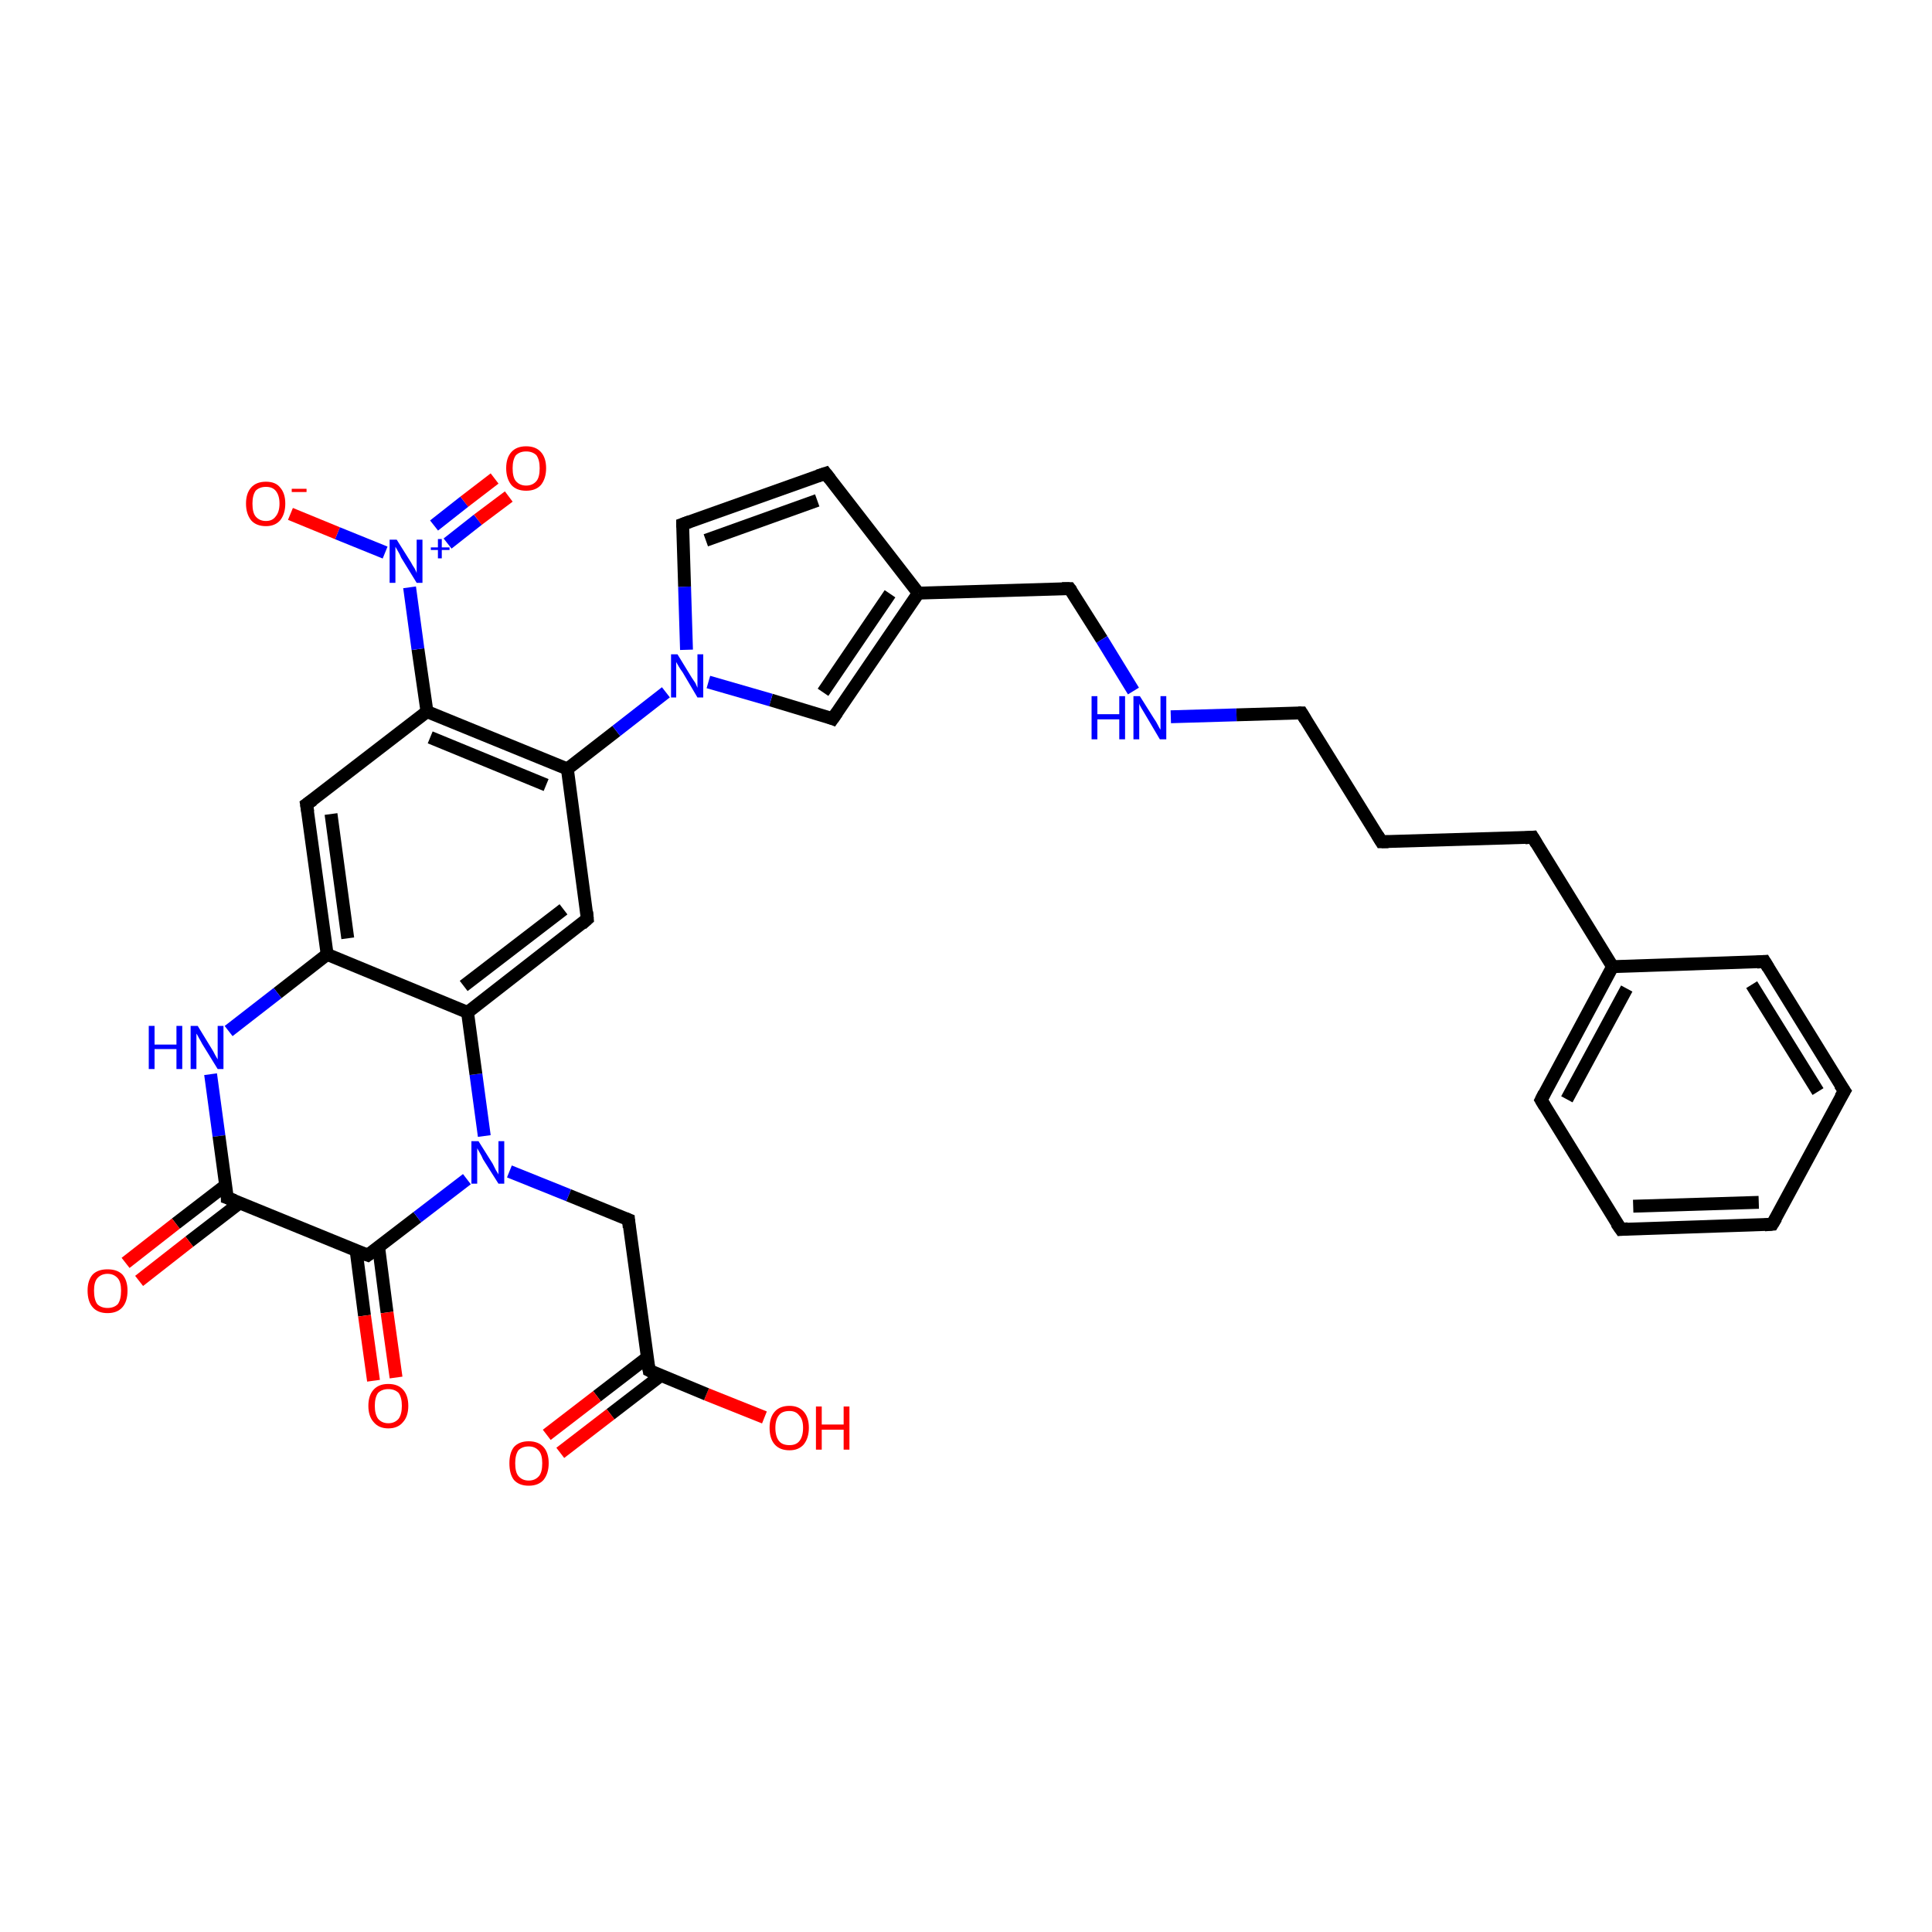 <?xml version='1.0' encoding='iso-8859-1'?>
<svg version='1.1' baseProfile='full'
              xmlns='http://www.w3.org/2000/svg'
                      xmlns:rdkit='http://www.rdkit.org/xml'
                      xmlns:xlink='http://www.w3.org/1999/xlink'
                  xml:space='preserve'
width='300px' height='300px' viewBox='0 0 300 300'>
<!-- END OF HEADER -->
<rect style='opacity:1.0;fill:#FFFFFF;stroke:none' width='300.0' height='300.0' x='0.0' y='0.0'> </rect>
<path class='bond-0 atom-0 atom-1' d='M 118.7,220.1 L 109.7,216.5' style='fill:none;fill-rule:evenodd;stroke:#FF0000;stroke-width:2.0px;stroke-linecap:butt;stroke-linejoin:miter;stroke-opacity:1' />
<path class='bond-0 atom-0 atom-1' d='M 109.7,216.5 L 100.8,212.8' style='fill:none;fill-rule:evenodd;stroke:#000000;stroke-width:2.0px;stroke-linecap:butt;stroke-linejoin:miter;stroke-opacity:1' />
<path class='bond-1 atom-1 atom-2' d='M 100.5,210.8 L 92.7,216.8' style='fill:none;fill-rule:evenodd;stroke:#000000;stroke-width:2.0px;stroke-linecap:butt;stroke-linejoin:miter;stroke-opacity:1' />
<path class='bond-1 atom-1 atom-2' d='M 92.7,216.8 L 84.9,222.8' style='fill:none;fill-rule:evenodd;stroke:#FF0000;stroke-width:2.0px;stroke-linecap:butt;stroke-linejoin:miter;stroke-opacity:1' />
<path class='bond-1 atom-1 atom-2' d='M 102.6,213.6 L 94.8,219.6' style='fill:none;fill-rule:evenodd;stroke:#000000;stroke-width:2.0px;stroke-linecap:butt;stroke-linejoin:miter;stroke-opacity:1' />
<path class='bond-1 atom-1 atom-2' d='M 94.8,219.6 L 87.0,225.6' style='fill:none;fill-rule:evenodd;stroke:#FF0000;stroke-width:2.0px;stroke-linecap:butt;stroke-linejoin:miter;stroke-opacity:1' />
<path class='bond-2 atom-1 atom-3' d='M 100.8,212.8 L 97.6,189.4' style='fill:none;fill-rule:evenodd;stroke:#000000;stroke-width:2.0px;stroke-linecap:butt;stroke-linejoin:miter;stroke-opacity:1' />
<path class='bond-3 atom-3 atom-4' d='M 97.6,189.4 L 88.3,185.6' style='fill:none;fill-rule:evenodd;stroke:#000000;stroke-width:2.0px;stroke-linecap:butt;stroke-linejoin:miter;stroke-opacity:1' />
<path class='bond-3 atom-3 atom-4' d='M 88.3,185.6 L 79.1,181.9' style='fill:none;fill-rule:evenodd;stroke:#0000FF;stroke-width:2.0px;stroke-linecap:butt;stroke-linejoin:miter;stroke-opacity:1' />
<path class='bond-4 atom-4 atom-5' d='M 75.2,176.4 L 73.9,166.8' style='fill:none;fill-rule:evenodd;stroke:#0000FF;stroke-width:2.0px;stroke-linecap:butt;stroke-linejoin:miter;stroke-opacity:1' />
<path class='bond-4 atom-4 atom-5' d='M 73.9,166.8 L 72.6,157.2' style='fill:none;fill-rule:evenodd;stroke:#000000;stroke-width:2.0px;stroke-linecap:butt;stroke-linejoin:miter;stroke-opacity:1' />
<path class='bond-5 atom-5 atom-6' d='M 72.6,157.2 L 91.2,142.7' style='fill:none;fill-rule:evenodd;stroke:#000000;stroke-width:2.0px;stroke-linecap:butt;stroke-linejoin:miter;stroke-opacity:1' />
<path class='bond-5 atom-5 atom-6' d='M 72.0,153.1 L 87.5,141.2' style='fill:none;fill-rule:evenodd;stroke:#000000;stroke-width:2.0px;stroke-linecap:butt;stroke-linejoin:miter;stroke-opacity:1' />
<path class='bond-6 atom-6 atom-7' d='M 91.2,142.7 L 88.1,119.4' style='fill:none;fill-rule:evenodd;stroke:#000000;stroke-width:2.0px;stroke-linecap:butt;stroke-linejoin:miter;stroke-opacity:1' />
<path class='bond-7 atom-7 atom-8' d='M 88.1,119.4 L 66.3,110.5' style='fill:none;fill-rule:evenodd;stroke:#000000;stroke-width:2.0px;stroke-linecap:butt;stroke-linejoin:miter;stroke-opacity:1' />
<path class='bond-7 atom-7 atom-8' d='M 84.8,121.9 L 66.8,114.5' style='fill:none;fill-rule:evenodd;stroke:#000000;stroke-width:2.0px;stroke-linecap:butt;stroke-linejoin:miter;stroke-opacity:1' />
<path class='bond-8 atom-8 atom-9' d='M 66.3,110.5 L 47.6,124.9' style='fill:none;fill-rule:evenodd;stroke:#000000;stroke-width:2.0px;stroke-linecap:butt;stroke-linejoin:miter;stroke-opacity:1' />
<path class='bond-9 atom-9 atom-10' d='M 47.6,124.9 L 50.8,148.2' style='fill:none;fill-rule:evenodd;stroke:#000000;stroke-width:2.0px;stroke-linecap:butt;stroke-linejoin:miter;stroke-opacity:1' />
<path class='bond-9 atom-9 atom-10' d='M 51.4,126.4 L 54.0,145.7' style='fill:none;fill-rule:evenodd;stroke:#000000;stroke-width:2.0px;stroke-linecap:butt;stroke-linejoin:miter;stroke-opacity:1' />
<path class='bond-10 atom-10 atom-11' d='M 50.8,148.2 L 43.1,154.2' style='fill:none;fill-rule:evenodd;stroke:#000000;stroke-width:2.0px;stroke-linecap:butt;stroke-linejoin:miter;stroke-opacity:1' />
<path class='bond-10 atom-10 atom-11' d='M 43.1,154.2 L 35.5,160.1' style='fill:none;fill-rule:evenodd;stroke:#0000FF;stroke-width:2.0px;stroke-linecap:butt;stroke-linejoin:miter;stroke-opacity:1' />
<path class='bond-11 atom-11 atom-12' d='M 32.7,166.8 L 34.0,176.4' style='fill:none;fill-rule:evenodd;stroke:#0000FF;stroke-width:2.0px;stroke-linecap:butt;stroke-linejoin:miter;stroke-opacity:1' />
<path class='bond-11 atom-11 atom-12' d='M 34.0,176.4 L 35.3,186.0' style='fill:none;fill-rule:evenodd;stroke:#000000;stroke-width:2.0px;stroke-linecap:butt;stroke-linejoin:miter;stroke-opacity:1' />
<path class='bond-12 atom-12 atom-13' d='M 35.1,184.0 L 27.3,190.0' style='fill:none;fill-rule:evenodd;stroke:#000000;stroke-width:2.0px;stroke-linecap:butt;stroke-linejoin:miter;stroke-opacity:1' />
<path class='bond-12 atom-12 atom-13' d='M 27.3,190.0 L 19.5,196.1' style='fill:none;fill-rule:evenodd;stroke:#FF0000;stroke-width:2.0px;stroke-linecap:butt;stroke-linejoin:miter;stroke-opacity:1' />
<path class='bond-12 atom-12 atom-13' d='M 37.2,186.8 L 29.4,192.8' style='fill:none;fill-rule:evenodd;stroke:#000000;stroke-width:2.0px;stroke-linecap:butt;stroke-linejoin:miter;stroke-opacity:1' />
<path class='bond-12 atom-12 atom-13' d='M 29.4,192.8 L 21.6,198.9' style='fill:none;fill-rule:evenodd;stroke:#FF0000;stroke-width:2.0px;stroke-linecap:butt;stroke-linejoin:miter;stroke-opacity:1' />
<path class='bond-13 atom-12 atom-14' d='M 35.3,186.0 L 57.1,194.9' style='fill:none;fill-rule:evenodd;stroke:#000000;stroke-width:2.0px;stroke-linecap:butt;stroke-linejoin:miter;stroke-opacity:1' />
<path class='bond-14 atom-14 atom-15' d='M 55.3,194.2 L 56.6,204.3' style='fill:none;fill-rule:evenodd;stroke:#000000;stroke-width:2.0px;stroke-linecap:butt;stroke-linejoin:miter;stroke-opacity:1' />
<path class='bond-14 atom-14 atom-15' d='M 56.6,204.3 L 58.0,214.4' style='fill:none;fill-rule:evenodd;stroke:#FF0000;stroke-width:2.0px;stroke-linecap:butt;stroke-linejoin:miter;stroke-opacity:1' />
<path class='bond-14 atom-14 atom-15' d='M 58.8,193.7 L 60.1,203.8' style='fill:none;fill-rule:evenodd;stroke:#000000;stroke-width:2.0px;stroke-linecap:butt;stroke-linejoin:miter;stroke-opacity:1' />
<path class='bond-14 atom-14 atom-15' d='M 60.1,203.8 L 61.5,213.9' style='fill:none;fill-rule:evenodd;stroke:#FF0000;stroke-width:2.0px;stroke-linecap:butt;stroke-linejoin:miter;stroke-opacity:1' />
<path class='bond-15 atom-8 atom-16' d='M 66.3,110.5 L 64.9,100.8' style='fill:none;fill-rule:evenodd;stroke:#000000;stroke-width:2.0px;stroke-linecap:butt;stroke-linejoin:miter;stroke-opacity:1' />
<path class='bond-15 atom-8 atom-16' d='M 64.9,100.8 L 63.6,91.2' style='fill:none;fill-rule:evenodd;stroke:#0000FF;stroke-width:2.0px;stroke-linecap:butt;stroke-linejoin:miter;stroke-opacity:1' />
<path class='bond-16 atom-16 atom-17' d='M 59.8,85.8 L 52.4,82.8' style='fill:none;fill-rule:evenodd;stroke:#0000FF;stroke-width:2.0px;stroke-linecap:butt;stroke-linejoin:miter;stroke-opacity:1' />
<path class='bond-16 atom-16 atom-17' d='M 52.4,82.8 L 45.1,79.8' style='fill:none;fill-rule:evenodd;stroke:#FF0000;stroke-width:2.0px;stroke-linecap:butt;stroke-linejoin:miter;stroke-opacity:1' />
<path class='bond-17 atom-16 atom-18' d='M 69.5,84.4 L 74.2,80.7' style='fill:none;fill-rule:evenodd;stroke:#0000FF;stroke-width:2.0px;stroke-linecap:butt;stroke-linejoin:miter;stroke-opacity:1' />
<path class='bond-17 atom-16 atom-18' d='M 74.2,80.7 L 79.0,77.1' style='fill:none;fill-rule:evenodd;stroke:#FF0000;stroke-width:2.0px;stroke-linecap:butt;stroke-linejoin:miter;stroke-opacity:1' />
<path class='bond-17 atom-16 atom-18' d='M 67.4,81.6 L 72.1,77.9' style='fill:none;fill-rule:evenodd;stroke:#0000FF;stroke-width:2.0px;stroke-linecap:butt;stroke-linejoin:miter;stroke-opacity:1' />
<path class='bond-17 atom-16 atom-18' d='M 72.1,77.9 L 76.8,74.3' style='fill:none;fill-rule:evenodd;stroke:#FF0000;stroke-width:2.0px;stroke-linecap:butt;stroke-linejoin:miter;stroke-opacity:1' />
<path class='bond-18 atom-7 atom-19' d='M 88.1,119.4 L 95.7,113.5' style='fill:none;fill-rule:evenodd;stroke:#000000;stroke-width:2.0px;stroke-linecap:butt;stroke-linejoin:miter;stroke-opacity:1' />
<path class='bond-18 atom-7 atom-19' d='M 95.7,113.5 L 103.4,107.5' style='fill:none;fill-rule:evenodd;stroke:#0000FF;stroke-width:2.0px;stroke-linecap:butt;stroke-linejoin:miter;stroke-opacity:1' />
<path class='bond-19 atom-19 atom-20' d='M 106.6,100.9 L 106.3,91.1' style='fill:none;fill-rule:evenodd;stroke:#0000FF;stroke-width:2.0px;stroke-linecap:butt;stroke-linejoin:miter;stroke-opacity:1' />
<path class='bond-19 atom-19 atom-20' d='M 106.3,91.1 L 106.0,81.4' style='fill:none;fill-rule:evenodd;stroke:#000000;stroke-width:2.0px;stroke-linecap:butt;stroke-linejoin:miter;stroke-opacity:1' />
<path class='bond-20 atom-20 atom-21' d='M 106.0,81.4 L 128.2,73.5' style='fill:none;fill-rule:evenodd;stroke:#000000;stroke-width:2.0px;stroke-linecap:butt;stroke-linejoin:miter;stroke-opacity:1' />
<path class='bond-20 atom-20 atom-21' d='M 109.6,83.9 L 126.9,77.7' style='fill:none;fill-rule:evenodd;stroke:#000000;stroke-width:2.0px;stroke-linecap:butt;stroke-linejoin:miter;stroke-opacity:1' />
<path class='bond-21 atom-21 atom-22' d='M 128.2,73.5 L 142.6,92.1' style='fill:none;fill-rule:evenodd;stroke:#000000;stroke-width:2.0px;stroke-linecap:butt;stroke-linejoin:miter;stroke-opacity:1' />
<path class='bond-22 atom-22 atom-23' d='M 142.6,92.1 L 166.1,91.4' style='fill:none;fill-rule:evenodd;stroke:#000000;stroke-width:2.0px;stroke-linecap:butt;stroke-linejoin:miter;stroke-opacity:1' />
<path class='bond-23 atom-23 atom-24' d='M 166.1,91.4 L 171.1,99.3' style='fill:none;fill-rule:evenodd;stroke:#000000;stroke-width:2.0px;stroke-linecap:butt;stroke-linejoin:miter;stroke-opacity:1' />
<path class='bond-23 atom-23 atom-24' d='M 171.1,99.3 L 176.0,107.3' style='fill:none;fill-rule:evenodd;stroke:#0000FF;stroke-width:2.0px;stroke-linecap:butt;stroke-linejoin:miter;stroke-opacity:1' />
<path class='bond-24 atom-24 atom-25' d='M 181.8,111.3 L 192.0,111.0' style='fill:none;fill-rule:evenodd;stroke:#0000FF;stroke-width:2.0px;stroke-linecap:butt;stroke-linejoin:miter;stroke-opacity:1' />
<path class='bond-24 atom-24 atom-25' d='M 192.0,111.0 L 202.1,110.7' style='fill:none;fill-rule:evenodd;stroke:#000000;stroke-width:2.0px;stroke-linecap:butt;stroke-linejoin:miter;stroke-opacity:1' />
<path class='bond-25 atom-25 atom-26' d='M 202.1,110.7 L 214.5,130.7' style='fill:none;fill-rule:evenodd;stroke:#000000;stroke-width:2.0px;stroke-linecap:butt;stroke-linejoin:miter;stroke-opacity:1' />
<path class='bond-26 atom-26 atom-27' d='M 214.5,130.7 L 238.0,130.0' style='fill:none;fill-rule:evenodd;stroke:#000000;stroke-width:2.0px;stroke-linecap:butt;stroke-linejoin:miter;stroke-opacity:1' />
<path class='bond-27 atom-27 atom-28' d='M 238.0,130.0 L 250.4,150.1' style='fill:none;fill-rule:evenodd;stroke:#000000;stroke-width:2.0px;stroke-linecap:butt;stroke-linejoin:miter;stroke-opacity:1' />
<path class='bond-28 atom-28 atom-29' d='M 250.4,150.1 L 239.3,170.8' style='fill:none;fill-rule:evenodd;stroke:#000000;stroke-width:2.0px;stroke-linecap:butt;stroke-linejoin:miter;stroke-opacity:1' />
<path class='bond-28 atom-28 atom-29' d='M 252.6,153.5 L 243.3,170.7' style='fill:none;fill-rule:evenodd;stroke:#000000;stroke-width:2.0px;stroke-linecap:butt;stroke-linejoin:miter;stroke-opacity:1' />
<path class='bond-29 atom-29 atom-30' d='M 239.3,170.8 L 251.7,190.9' style='fill:none;fill-rule:evenodd;stroke:#000000;stroke-width:2.0px;stroke-linecap:butt;stroke-linejoin:miter;stroke-opacity:1' />
<path class='bond-30 atom-30 atom-31' d='M 251.7,190.9 L 275.2,190.1' style='fill:none;fill-rule:evenodd;stroke:#000000;stroke-width:2.0px;stroke-linecap:butt;stroke-linejoin:miter;stroke-opacity:1' />
<path class='bond-30 atom-30 atom-31' d='M 253.6,187.3 L 273.1,186.7' style='fill:none;fill-rule:evenodd;stroke:#000000;stroke-width:2.0px;stroke-linecap:butt;stroke-linejoin:miter;stroke-opacity:1' />
<path class='bond-31 atom-31 atom-32' d='M 275.2,190.1 L 286.4,169.4' style='fill:none;fill-rule:evenodd;stroke:#000000;stroke-width:2.0px;stroke-linecap:butt;stroke-linejoin:miter;stroke-opacity:1' />
<path class='bond-32 atom-32 atom-33' d='M 286.4,169.4 L 274.0,149.3' style='fill:none;fill-rule:evenodd;stroke:#000000;stroke-width:2.0px;stroke-linecap:butt;stroke-linejoin:miter;stroke-opacity:1' />
<path class='bond-32 atom-32 atom-33' d='M 282.3,169.5 L 272.0,152.9' style='fill:none;fill-rule:evenodd;stroke:#000000;stroke-width:2.0px;stroke-linecap:butt;stroke-linejoin:miter;stroke-opacity:1' />
<path class='bond-33 atom-22 atom-34' d='M 142.6,92.1 L 129.3,111.6' style='fill:none;fill-rule:evenodd;stroke:#000000;stroke-width:2.0px;stroke-linecap:butt;stroke-linejoin:miter;stroke-opacity:1' />
<path class='bond-33 atom-22 atom-34' d='M 138.2,92.2 L 127.8,107.5' style='fill:none;fill-rule:evenodd;stroke:#000000;stroke-width:2.0px;stroke-linecap:butt;stroke-linejoin:miter;stroke-opacity:1' />
<path class='bond-34 atom-14 atom-4' d='M 57.1,194.9 L 64.8,189.0' style='fill:none;fill-rule:evenodd;stroke:#000000;stroke-width:2.0px;stroke-linecap:butt;stroke-linejoin:miter;stroke-opacity:1' />
<path class='bond-34 atom-14 atom-4' d='M 64.8,189.0 L 72.5,183.1' style='fill:none;fill-rule:evenodd;stroke:#0000FF;stroke-width:2.0px;stroke-linecap:butt;stroke-linejoin:miter;stroke-opacity:1' />
<path class='bond-35 atom-34 atom-19' d='M 129.3,111.6 L 119.7,108.7' style='fill:none;fill-rule:evenodd;stroke:#000000;stroke-width:2.0px;stroke-linecap:butt;stroke-linejoin:miter;stroke-opacity:1' />
<path class='bond-35 atom-34 atom-19' d='M 119.7,108.7 L 110.0,105.9' style='fill:none;fill-rule:evenodd;stroke:#0000FF;stroke-width:2.0px;stroke-linecap:butt;stroke-linejoin:miter;stroke-opacity:1' />
<path class='bond-36 atom-10 atom-5' d='M 50.8,148.2 L 72.6,157.2' style='fill:none;fill-rule:evenodd;stroke:#000000;stroke-width:2.0px;stroke-linecap:butt;stroke-linejoin:miter;stroke-opacity:1' />
<path class='bond-37 atom-33 atom-28' d='M 274.0,149.3 L 250.4,150.1' style='fill:none;fill-rule:evenodd;stroke:#000000;stroke-width:2.0px;stroke-linecap:butt;stroke-linejoin:miter;stroke-opacity:1' />
<path d='M 101.2,213.0 L 100.8,212.8 L 100.6,211.6' style='fill:none;stroke:#000000;stroke-width:2.0px;stroke-linecap:butt;stroke-linejoin:miter;stroke-opacity:1;' />
<path d='M 97.7,190.6 L 97.6,189.4 L 97.1,189.2' style='fill:none;stroke:#000000;stroke-width:2.0px;stroke-linecap:butt;stroke-linejoin:miter;stroke-opacity:1;' />
<path d='M 90.3,143.5 L 91.2,142.7 L 91.1,141.6' style='fill:none;stroke:#000000;stroke-width:2.0px;stroke-linecap:butt;stroke-linejoin:miter;stroke-opacity:1;' />
<path d='M 48.6,124.2 L 47.6,124.9 L 47.8,126.1' style='fill:none;stroke:#000000;stroke-width:2.0px;stroke-linecap:butt;stroke-linejoin:miter;stroke-opacity:1;' />
<path d='M 35.3,185.5 L 35.3,186.0 L 36.4,186.4' style='fill:none;stroke:#000000;stroke-width:2.0px;stroke-linecap:butt;stroke-linejoin:miter;stroke-opacity:1;' />
<path d='M 56.0,194.5 L 57.1,194.9 L 57.5,194.6' style='fill:none;stroke:#000000;stroke-width:2.0px;stroke-linecap:butt;stroke-linejoin:miter;stroke-opacity:1;' />
<path d='M 106.0,81.9 L 106.0,81.4 L 107.1,81.0' style='fill:none;stroke:#000000;stroke-width:2.0px;stroke-linecap:butt;stroke-linejoin:miter;stroke-opacity:1;' />
<path d='M 127.0,73.9 L 128.2,73.5 L 128.9,74.4' style='fill:none;stroke:#000000;stroke-width:2.0px;stroke-linecap:butt;stroke-linejoin:miter;stroke-opacity:1;' />
<path d='M 164.9,91.4 L 166.1,91.4 L 166.4,91.8' style='fill:none;stroke:#000000;stroke-width:2.0px;stroke-linecap:butt;stroke-linejoin:miter;stroke-opacity:1;' />
<path d='M 201.6,110.7 L 202.1,110.7 L 202.7,111.7' style='fill:none;stroke:#000000;stroke-width:2.0px;stroke-linecap:butt;stroke-linejoin:miter;stroke-opacity:1;' />
<path d='M 213.9,129.7 L 214.5,130.7 L 215.6,130.7' style='fill:none;stroke:#000000;stroke-width:2.0px;stroke-linecap:butt;stroke-linejoin:miter;stroke-opacity:1;' />
<path d='M 236.8,130.1 L 238.0,130.0 L 238.6,131.0' style='fill:none;stroke:#000000;stroke-width:2.0px;stroke-linecap:butt;stroke-linejoin:miter;stroke-opacity:1;' />
<path d='M 239.8,169.8 L 239.3,170.8 L 239.9,171.8' style='fill:none;stroke:#000000;stroke-width:2.0px;stroke-linecap:butt;stroke-linejoin:miter;stroke-opacity:1;' />
<path d='M 251.0,189.9 L 251.7,190.9 L 252.8,190.8' style='fill:none;stroke:#000000;stroke-width:2.0px;stroke-linecap:butt;stroke-linejoin:miter;stroke-opacity:1;' />
<path d='M 274.0,190.2 L 275.2,190.1 L 275.8,189.1' style='fill:none;stroke:#000000;stroke-width:2.0px;stroke-linecap:butt;stroke-linejoin:miter;stroke-opacity:1;' />
<path d='M 285.8,170.4 L 286.4,169.4 L 285.7,168.4' style='fill:none;stroke:#000000;stroke-width:2.0px;stroke-linecap:butt;stroke-linejoin:miter;stroke-opacity:1;' />
<path d='M 274.6,150.3 L 274.0,149.3 L 272.8,149.4' style='fill:none;stroke:#000000;stroke-width:2.0px;stroke-linecap:butt;stroke-linejoin:miter;stroke-opacity:1;' />
<path d='M 130.0,110.6 L 129.3,111.6 L 128.8,111.4' style='fill:none;stroke:#000000;stroke-width:2.0px;stroke-linecap:butt;stroke-linejoin:miter;stroke-opacity:1;' />
<path class='atom-0' d='M 119.5 221.7
Q 119.5 220.1, 120.3 219.2
Q 121.1 218.3, 122.6 218.3
Q 124.0 218.3, 124.8 219.2
Q 125.6 220.1, 125.6 221.7
Q 125.6 223.3, 124.8 224.3
Q 124.0 225.2, 122.6 225.2
Q 121.1 225.2, 120.3 224.3
Q 119.5 223.4, 119.5 221.7
M 122.6 224.4
Q 123.6 224.4, 124.1 223.8
Q 124.7 223.1, 124.7 221.7
Q 124.7 220.4, 124.1 219.8
Q 123.6 219.1, 122.6 219.1
Q 121.5 219.1, 121.0 219.7
Q 120.4 220.4, 120.4 221.7
Q 120.4 223.1, 121.0 223.8
Q 121.5 224.4, 122.6 224.4
' fill='#FF0000'/>
<path class='atom-0' d='M 126.7 218.4
L 127.6 218.4
L 127.6 221.2
L 131.0 221.2
L 131.0 218.4
L 131.9 218.4
L 131.9 225.1
L 131.0 225.1
L 131.0 222.0
L 127.6 222.0
L 127.6 225.1
L 126.7 225.1
L 126.7 218.4
' fill='#FF0000'/>
<path class='atom-2' d='M 79.1 227.2
Q 79.1 225.6, 79.8 224.7
Q 80.6 223.8, 82.1 223.8
Q 83.6 223.8, 84.4 224.7
Q 85.2 225.6, 85.2 227.2
Q 85.2 228.8, 84.4 229.8
Q 83.6 230.7, 82.1 230.7
Q 80.6 230.7, 79.8 229.8
Q 79.1 228.9, 79.1 227.2
M 82.1 229.9
Q 83.1 229.9, 83.7 229.2
Q 84.2 228.6, 84.2 227.2
Q 84.2 225.9, 83.7 225.3
Q 83.1 224.6, 82.1 224.6
Q 81.1 224.6, 80.5 225.2
Q 80.0 225.9, 80.0 227.2
Q 80.0 228.6, 80.5 229.2
Q 81.1 229.9, 82.1 229.9
' fill='#FF0000'/>
<path class='atom-4' d='M 74.3 177.2
L 76.5 180.7
Q 76.7 181.1, 77.0 181.7
Q 77.4 182.3, 77.4 182.4
L 77.4 177.2
L 78.3 177.2
L 78.3 183.8
L 77.4 183.8
L 75.0 180.0
Q 74.8 179.5, 74.5 179.0
Q 74.2 178.5, 74.1 178.3
L 74.1 183.8
L 73.2 183.8
L 73.2 177.2
L 74.3 177.2
' fill='#0000FF'/>
<path class='atom-11' d='M 23.1 159.3
L 24.0 159.3
L 24.0 162.2
L 27.4 162.2
L 27.4 159.3
L 28.3 159.3
L 28.3 166.0
L 27.4 166.0
L 27.4 162.9
L 24.0 162.9
L 24.0 166.0
L 23.1 166.0
L 23.1 159.3
' fill='#0000FF'/>
<path class='atom-11' d='M 30.7 159.3
L 32.9 162.9
Q 33.1 163.2, 33.4 163.8
Q 33.8 164.5, 33.8 164.5
L 33.8 159.3
L 34.7 159.3
L 34.7 166.0
L 33.8 166.0
L 31.4 162.1
Q 31.2 161.7, 30.9 161.2
Q 30.6 160.6, 30.5 160.5
L 30.5 166.0
L 29.6 166.0
L 29.6 159.3
L 30.7 159.3
' fill='#0000FF'/>
<path class='atom-13' d='M 13.6 200.4
Q 13.6 198.8, 14.4 197.9
Q 15.2 197.1, 16.7 197.1
Q 18.2 197.1, 19.0 197.9
Q 19.8 198.8, 19.8 200.4
Q 19.8 202.1, 19.0 203.0
Q 18.2 203.9, 16.7 203.9
Q 15.2 203.9, 14.4 203.0
Q 13.6 202.1, 13.6 200.4
M 16.7 203.1
Q 17.7 203.1, 18.3 202.5
Q 18.8 201.8, 18.8 200.4
Q 18.8 199.1, 18.3 198.5
Q 17.7 197.8, 16.7 197.8
Q 15.7 197.8, 15.1 198.5
Q 14.6 199.1, 14.6 200.4
Q 14.6 201.8, 15.1 202.5
Q 15.7 203.1, 16.7 203.1
' fill='#FF0000'/>
<path class='atom-15' d='M 57.2 218.3
Q 57.2 216.7, 58.0 215.8
Q 58.8 214.9, 60.3 214.9
Q 61.8 214.9, 62.6 215.8
Q 63.4 216.7, 63.4 218.3
Q 63.4 219.9, 62.6 220.8
Q 61.8 221.8, 60.3 221.8
Q 58.8 221.8, 58.0 220.8
Q 57.2 219.9, 57.2 218.3
M 60.3 221.0
Q 61.3 221.0, 61.9 220.3
Q 62.4 219.6, 62.4 218.3
Q 62.4 217.0, 61.9 216.3
Q 61.3 215.7, 60.3 215.7
Q 59.3 215.7, 58.7 216.3
Q 58.2 217.0, 58.2 218.3
Q 58.2 219.6, 58.7 220.3
Q 59.3 221.0, 60.3 221.0
' fill='#FF0000'/>
<path class='atom-16' d='M 61.6 83.8
L 63.8 87.3
Q 64.0 87.7, 64.4 88.3
Q 64.7 88.9, 64.7 89.0
L 64.7 83.8
L 65.6 83.8
L 65.6 90.5
L 64.7 90.5
L 62.3 86.6
Q 62.1 86.1, 61.8 85.6
Q 61.5 85.1, 61.4 84.9
L 61.4 90.5
L 60.5 90.5
L 60.5 83.8
L 61.6 83.8
' fill='#0000FF'/>
<path class='atom-16' d='M 66.9 85.0
L 68.0 85.0
L 68.0 83.7
L 68.6 83.7
L 68.6 85.0
L 69.8 85.0
L 69.8 85.4
L 68.6 85.4
L 68.6 86.7
L 68.0 86.7
L 68.0 85.4
L 66.9 85.4
L 66.9 85.0
' fill='#0000FF'/>
<path class='atom-17' d='M 38.2 78.2
Q 38.2 76.6, 39.0 75.7
Q 39.8 74.8, 41.3 74.8
Q 42.8 74.8, 43.5 75.7
Q 44.3 76.6, 44.3 78.2
Q 44.3 79.8, 43.5 80.8
Q 42.7 81.7, 41.3 81.7
Q 39.8 81.7, 39.0 80.8
Q 38.2 79.8, 38.2 78.2
M 41.3 80.9
Q 42.3 80.9, 42.8 80.2
Q 43.4 79.5, 43.4 78.2
Q 43.4 76.9, 42.8 76.2
Q 42.3 75.6, 41.3 75.6
Q 40.3 75.6, 39.7 76.2
Q 39.2 76.9, 39.2 78.2
Q 39.2 79.6, 39.7 80.2
Q 40.3 80.9, 41.3 80.9
' fill='#FF0000'/>
<path class='atom-17' d='M 45.3 75.9
L 47.6 75.9
L 47.6 76.4
L 45.3 76.4
L 45.3 75.9
' fill='#FF0000'/>
<path class='atom-18' d='M 78.6 72.7
Q 78.6 71.1, 79.4 70.2
Q 80.2 69.3, 81.7 69.3
Q 83.2 69.3, 84.0 70.2
Q 84.8 71.1, 84.8 72.7
Q 84.8 74.3, 84.0 75.3
Q 83.2 76.2, 81.7 76.2
Q 80.2 76.2, 79.4 75.3
Q 78.6 74.3, 78.6 72.7
M 81.7 75.4
Q 82.7 75.4, 83.3 74.7
Q 83.8 74.1, 83.8 72.7
Q 83.8 71.4, 83.3 70.7
Q 82.7 70.1, 81.7 70.1
Q 80.7 70.1, 80.1 70.7
Q 79.6 71.4, 79.6 72.7
Q 79.6 74.1, 80.1 74.7
Q 80.7 75.4, 81.7 75.4
' fill='#FF0000'/>
<path class='atom-19' d='M 105.2 101.6
L 107.4 105.2
Q 107.6 105.5, 108.0 106.1
Q 108.3 106.8, 108.3 106.8
L 108.3 101.6
L 109.2 101.6
L 109.2 108.3
L 108.3 108.3
L 106.0 104.4
Q 105.7 104.0, 105.4 103.5
Q 105.1 103.0, 105.0 102.8
L 105.0 108.3
L 104.2 108.3
L 104.2 101.6
L 105.2 101.6
' fill='#0000FF'/>
<path class='atom-24' d='M 169.5 108.1
L 170.4 108.1
L 170.4 110.9
L 173.8 110.9
L 173.8 108.1
L 174.7 108.1
L 174.7 114.8
L 173.8 114.8
L 173.8 111.7
L 170.4 111.7
L 170.4 114.8
L 169.5 114.8
L 169.5 108.1
' fill='#0000FF'/>
<path class='atom-24' d='M 177.0 108.1
L 179.2 111.6
Q 179.5 112.0, 179.8 112.6
Q 180.1 113.2, 180.2 113.3
L 180.2 108.1
L 181.1 108.1
L 181.1 114.8
L 180.1 114.8
L 177.8 110.9
Q 177.5 110.4, 177.2 109.9
Q 176.9 109.4, 176.9 109.2
L 176.9 114.8
L 176.0 114.8
L 176.0 108.1
L 177.0 108.1
' fill='#0000FF'/>
</svg>
